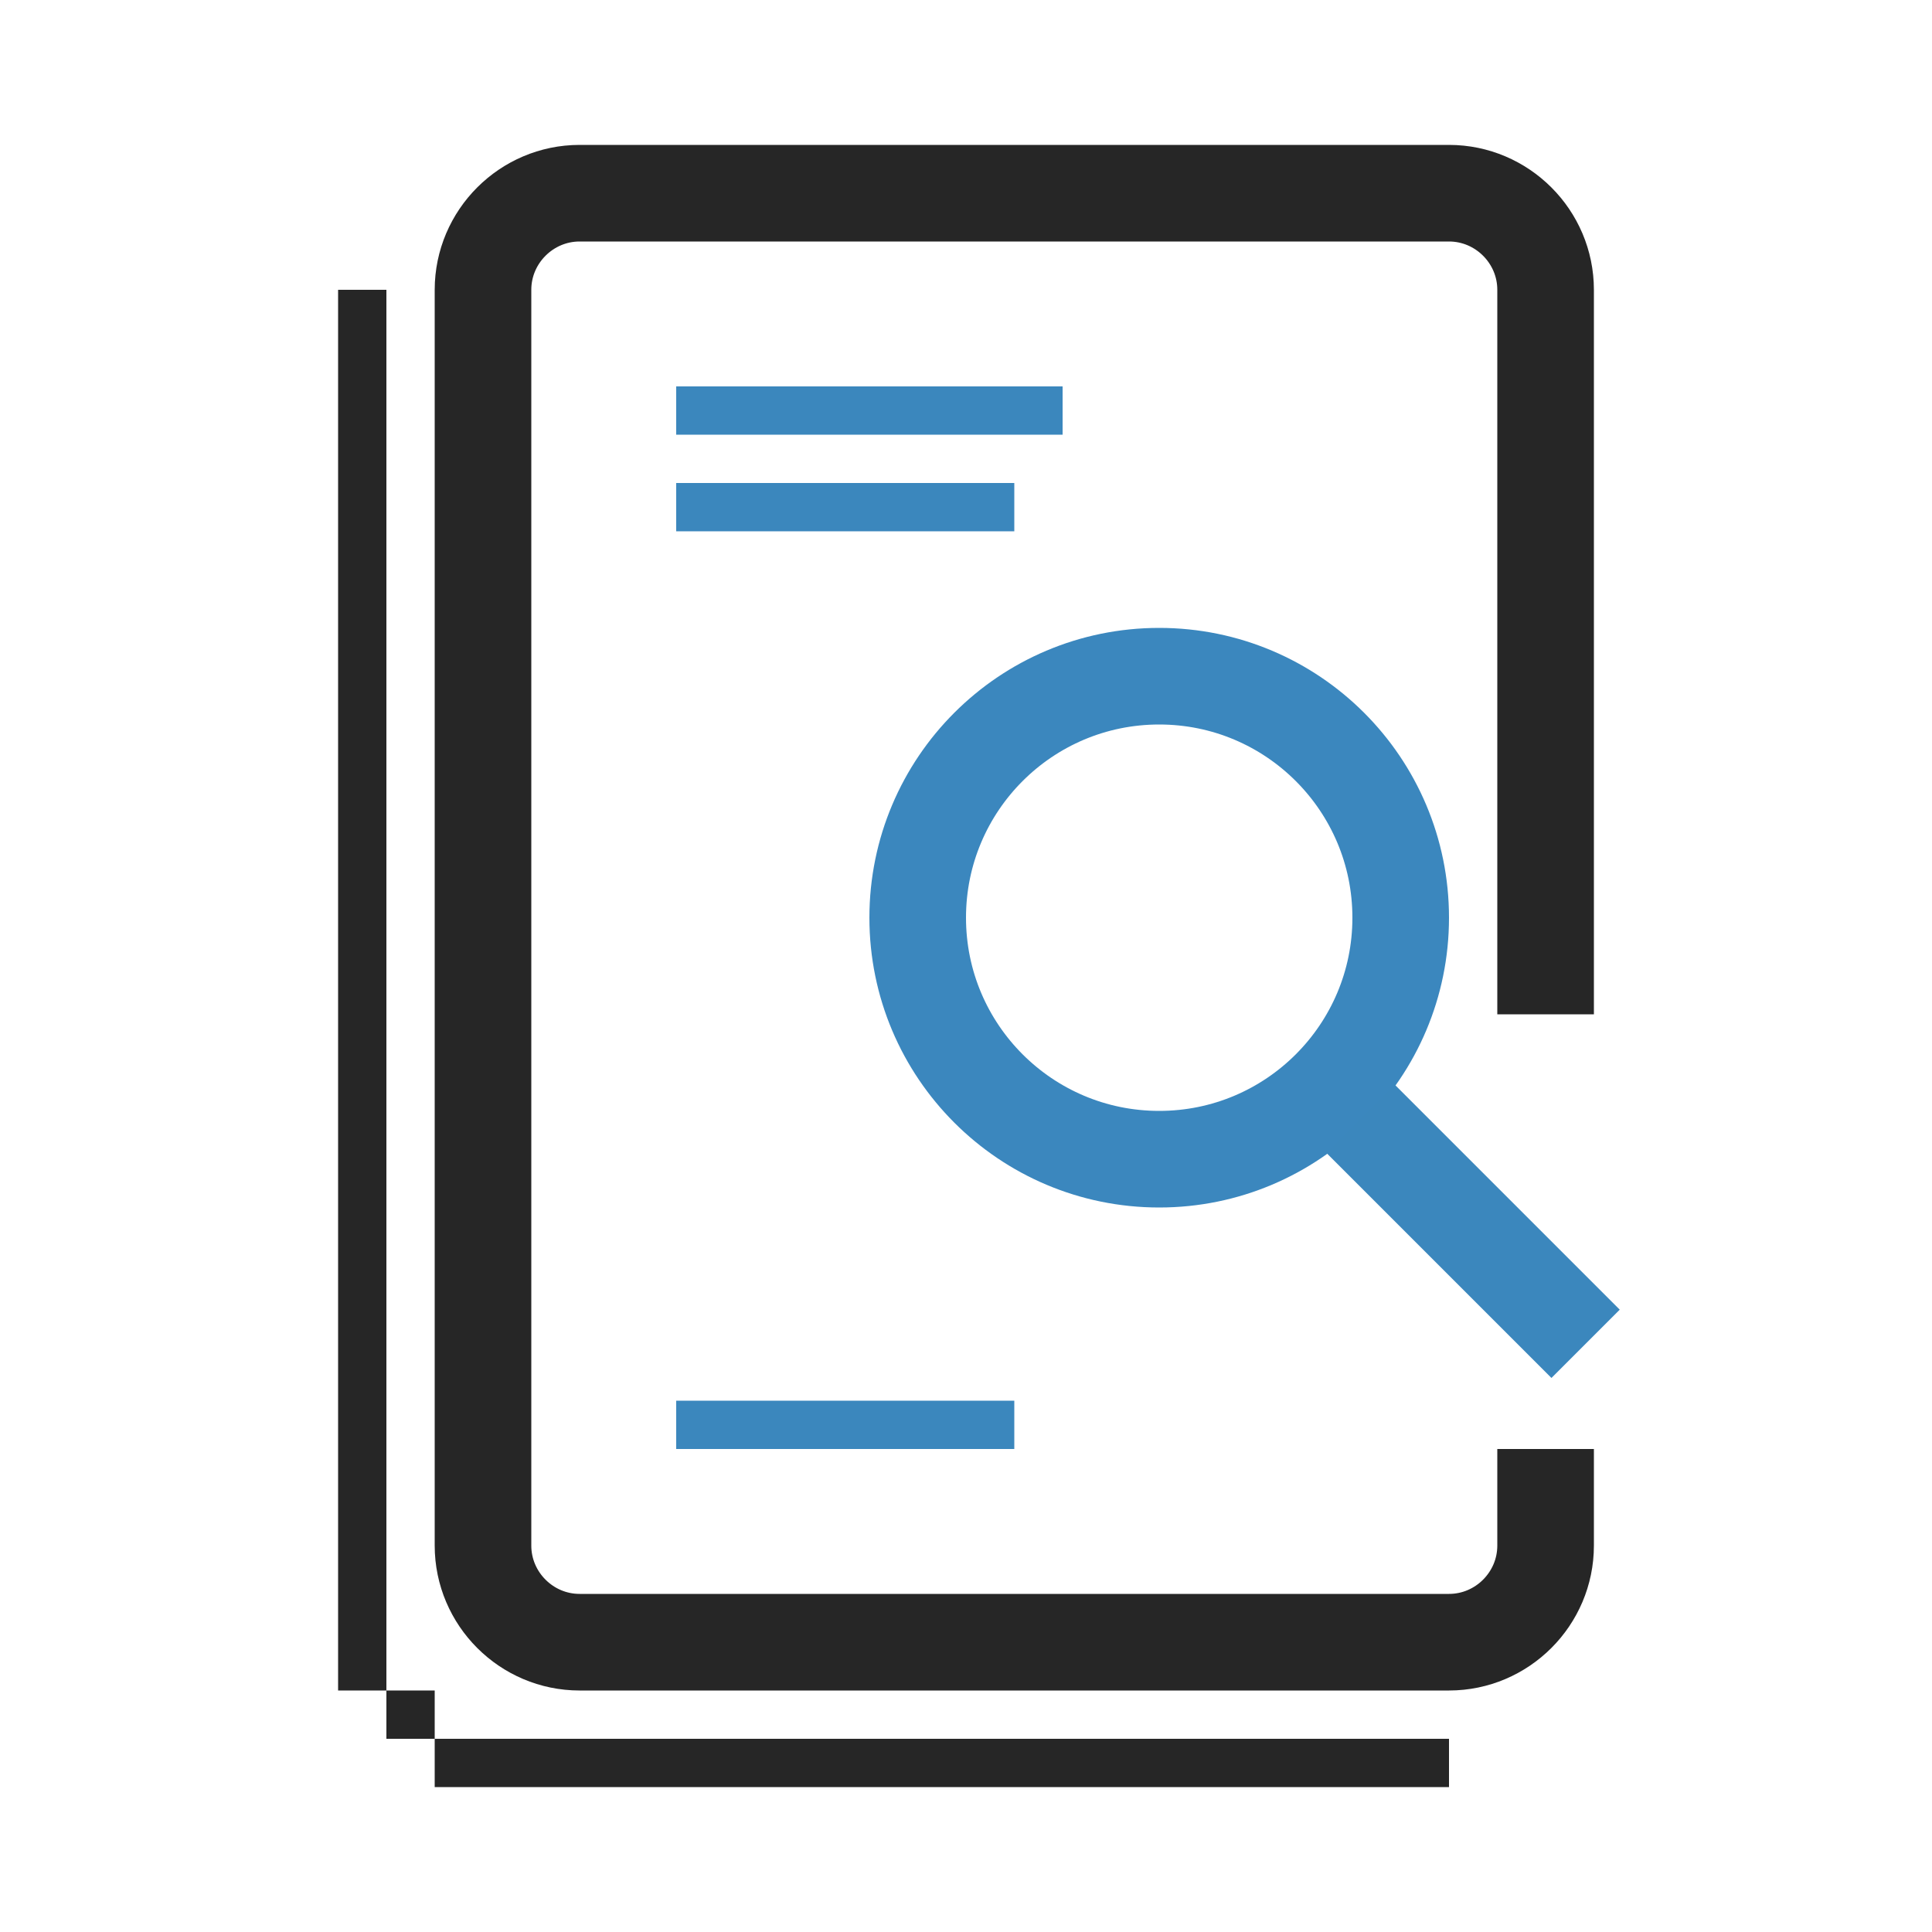 <?xml version="1.0" encoding="utf-8"?>
<!-- Generator: Adobe Illustrator 17.0.0, SVG Export Plug-In . SVG Version: 6.00 Build 0)  -->
<!DOCTYPE svg PUBLIC "-//W3C//DTD SVG 1.1//EN" "http://www.w3.org/Graphics/SVG/1.1/DTD/svg11.dtd">
<svg version="1.1" id="Layer_1" xmlns="http://www.w3.org/2000/svg" xmlns:xlink="http://www.w3.org/1999/xlink" x="0px" y="0px"
	 width="40px" height="40px" viewBox="0 0 40 40" enable-background="new 0 0 40 40" xml:space="preserve">
<rect x="14" y="10" fill="#3B87BD" width="7" height="1"/>
<rect x="14" y="8" fill="#3B87BD" width="8" height="1"/>
<rect x="14" y="29" fill="#3B87BD" width="7" height="1"/>
<g>
	<path fill="none" stroke="#262626" stroke-width="2" stroke-miterlimit="10" d="M32,30v2c0,1.1-0.9,2-2,2H12c-1.1,0-2-0.9-2-2V6
		c0-1.1,0.9-2,2-2h18c1.1,0,2,0.9,2,2v15"/>
</g>
<rect x="7" y="6" fill="#262626" width="1" height="29"/>
<rect x="9" y="36" fill="#262626" width="21" height="1"/>
<rect x="8" y="35" fill="#262626" width="1" height="1"/>
<circle fill="none" stroke="#3B87BE" stroke-width="2" stroke-miterlimit="10" cx="24" cy="19" r="5"/>
<rect x="27.207" y="24.5" transform="matrix(0.707 0.707 -0.707 0.707 26.965 -14.098)" fill="#3B87BD" width="6.586" height="2"/>
</svg>
